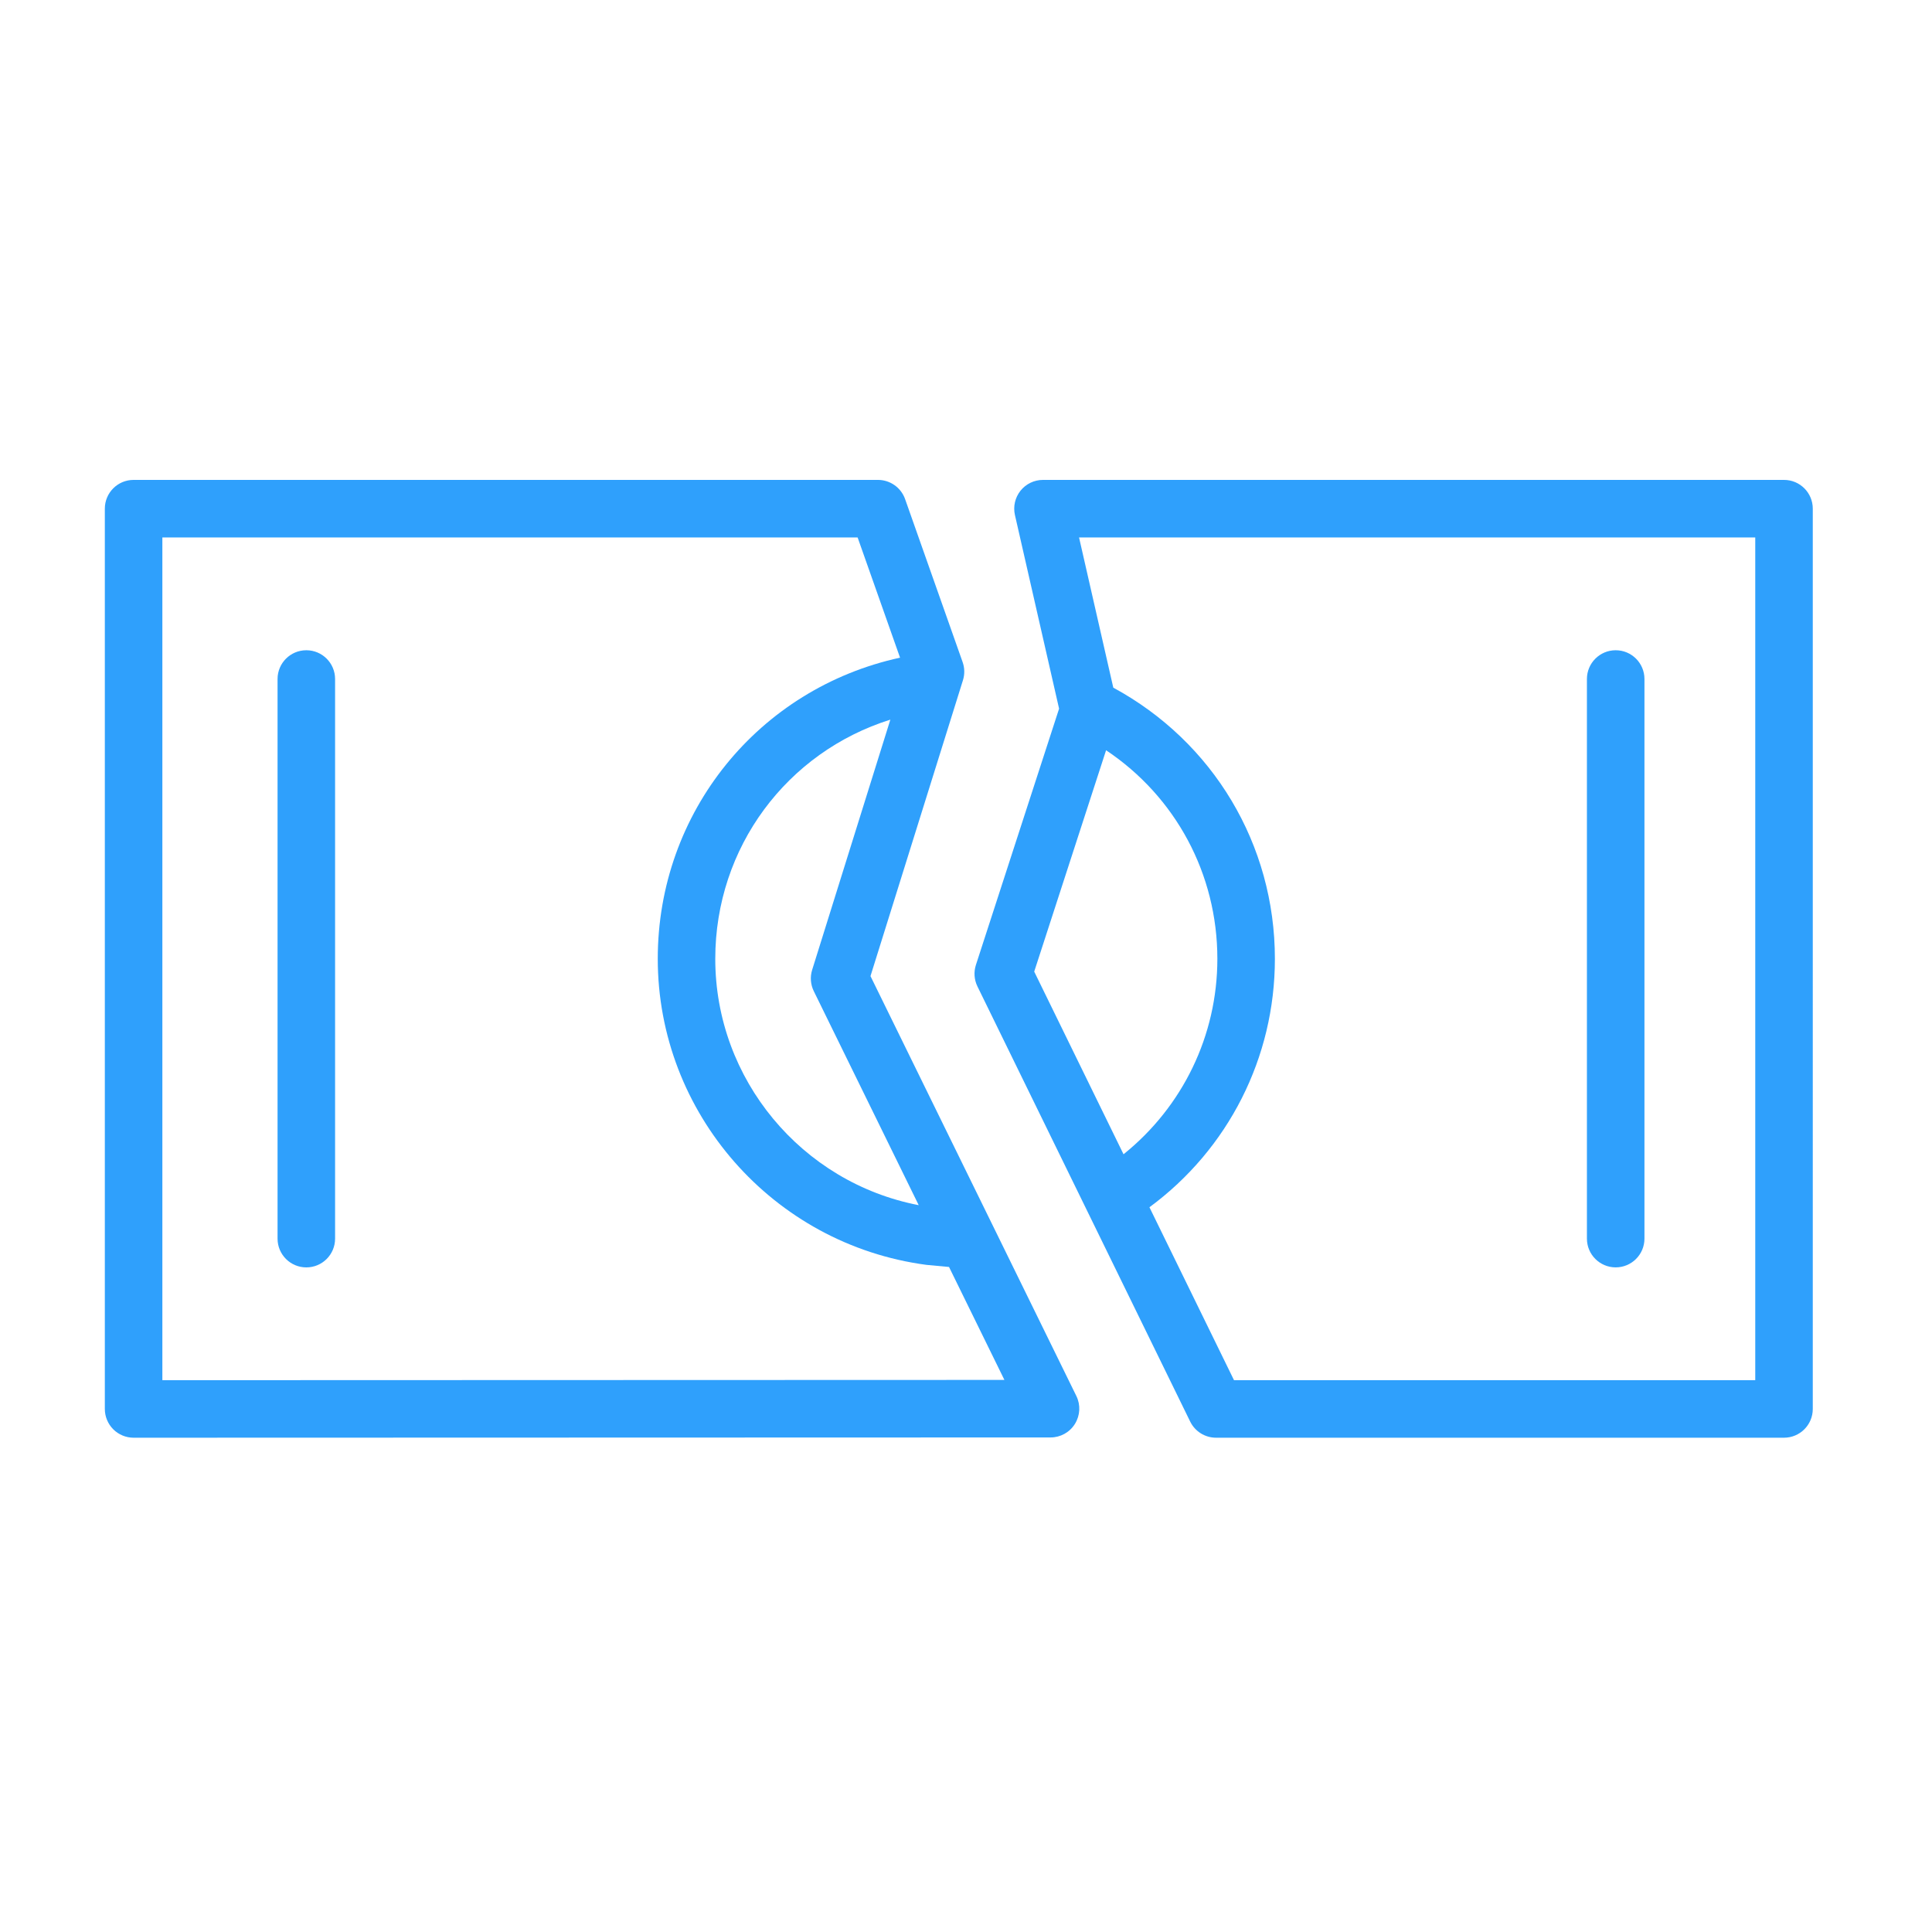 <?xml version="1.0" encoding="UTF-8"?> <svg xmlns="http://www.w3.org/2000/svg" xmlns:xlink="http://www.w3.org/1999/xlink" style="enable-background:new 0 0 100.75 100.75;" xml:space="preserve" width="100.75" height="100.75"><rect id="backgroundrect" width="100%" height="100%" x="0" y="0" fill="none" stroke="none"></rect> <g class="currentLayer" style=""><title>Layer 1</title><g id="svg_1" class="selected" fill-opacity="1" fill="#2fa0fc"> <path d="M15.974,33.909c-0.829,0-1.5,0.671-1.5,1.5v29.183c0,0.829,0.671,1.5,1.5,1.5s1.5-0.671,1.5-1.5V35.409 C17.474,34.58,16.803,33.909,15.974,33.909z" id="svg_2" fill="#2fa0fc"></path> <path d="M84.255,66.091c0.829,0,1.5-0.671,1.5-1.5V35.409c0-0.829-0.671-1.5-1.5-1.5s-1.5,0.671-1.5,1.5v29.183 C82.755,65.42,83.427,66.091,84.255,66.091z" id="svg_3" fill="#2fa0fc"></path> <path d="M45.394,50.902l4.822-15.429c0.097-0.309,0.091-0.641-0.017-0.946l-3-8.5c-0.212-0.6-0.779-1.001-1.415-1.001H6.967 c-0.829,0-1.5,0.671-1.5,1.5v46.948c0,0.398,0.158,0.779,0.439,1.061c0.281,0.281,0.663,0.439,1.061,0.439l0,0l47.817-0.014 c0.518,0,0.999-0.267,1.272-0.707s0.302-0.989,0.074-1.454L45.394,50.902z M42.437,51.686l5.472,11.161 C41.813,61.674,37.3,56.287,37.3,50.001c0-5.817,3.743-10.784,9.13-12.473l-4.078,13.051 C42.237,50.945,42.268,51.341,42.437,51.686z M8.467,71.974V28.026h36.256l2.213,6.27C39.564,35.901,34.301,42.354,34.301,50 c0,8.036,5.998,14.895,14.009,15.96l1.18,0.11l2.888,5.89L8.467,71.974z" id="svg_4" fill="#2fa0fc"></path> <path d="M93.033,25.026H54.39c-0.457,0-0.888,0.208-1.173,0.564c-0.284,0.357-0.391,0.824-0.29,1.269l2.302,10.097l-4.337,13.362 c-0.12,0.37-0.092,0.772,0.079,1.122l11.095,22.693c0.252,0.515,0.775,0.841,1.348,0.841h29.619c0.828,0,1.5-0.671,1.5-1.5V26.526 C94.533,25.697,93.861,25.026,93.033,25.026z M57.68,39.124c3.616,2.414,5.803,6.441,5.803,10.876 c0,4.006-1.812,7.716-4.893,10.193l-4.658-9.526L57.68,39.124z M91.533,71.974H64.351l-4.41-9.018 c4.115-3.032,6.542-7.802,6.542-12.955c0-5.961-3.217-11.318-8.427-14.141l-1.786-7.834h35.263 C91.533,28.026,91.533,71.974,91.533,71.974z" id="svg_5" fill="#2fa0fc"></path> </g></g></svg> 